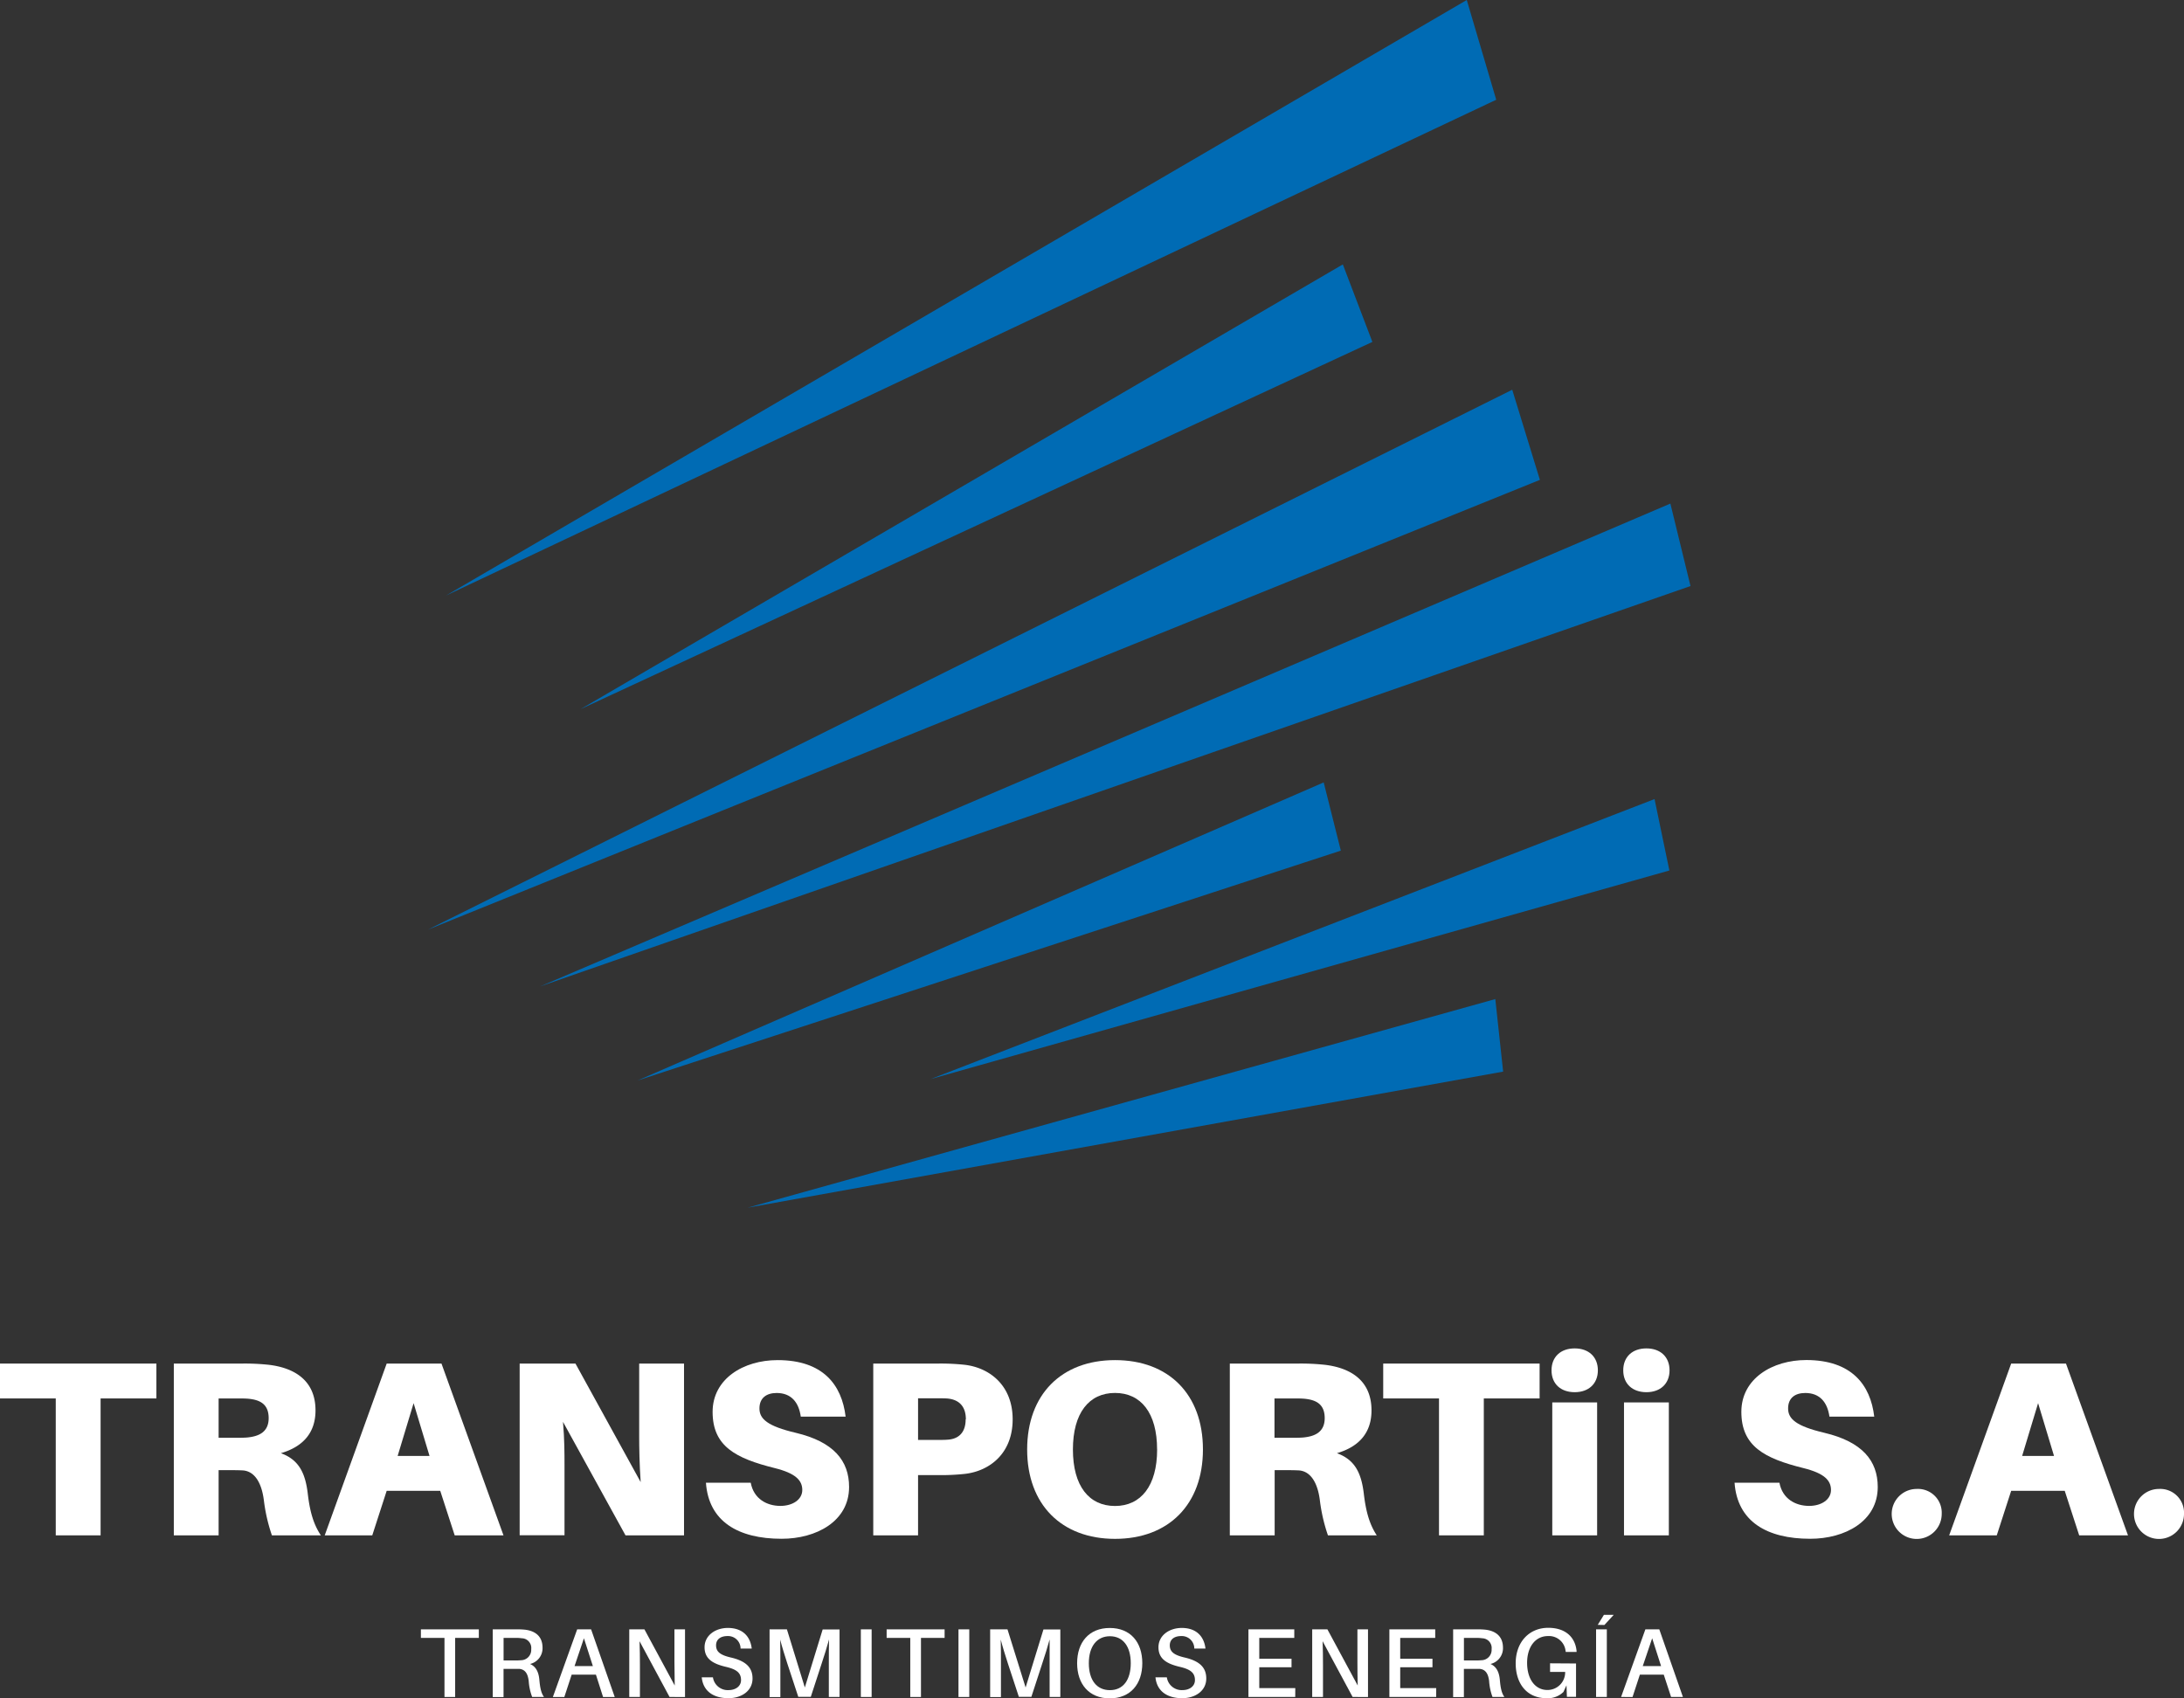<svg xmlns="http://www.w3.org/2000/svg" viewBox="0 0 524.08 407.61"><rect x="0" y="0" width="524.08" height="407.61" fill="#333333" stroke="none"/><defs><style>.cls-1{fill:#006bb4;}.cls-2{fill:#fff;}</style></defs><g id="Capa_2" data-name="Capa 2"><g id="Capa_1-2" data-name="Capa 1"><polygon class="cls-1" points="107.03 142.93 351.97 0 359.04 23.94 107.03 142.93"/><polygon class="cls-1" points="139.29 170.21 322.23 63.46 329.32 82.06 139.29 170.21"/><polygon class="cls-1" points="102.7 223.11 362.88 93.54 369.52 115.17 102.7 223.11"/><polygon class="cls-1" points="129.62 236.74 400.83 120.86 405.66 140.65 129.62 236.74"/><polygon class="cls-1" points="152.97 259.33 317.64 187.78 321.75 204.15 152.97 259.33"/><polygon class="cls-1" points="223.29 258.99 397.03 191.78 400.59 208.92 223.29 258.99"/><polygon class="cls-1" points="179.39 289.85 358.82 239.78 360.7 257.19 179.39 289.85"/><path class="cls-2" d="M24.14,335.63v32.86H13.38V335.63H0v-8.37H37.53v8.37Z"/><path class="cls-2" d="M77,368.49H65.25a40.91,40.91,0,0,1-1.91-8.24c-.54-4.54-2.33-7.17-5.08-7.35-1.2-.06-2.21-.06-3.41-.06H52.46v15.65H41.71V327.26H58.08a54.15,54.15,0,0,1,6.45.3c6,.72,11.18,3.65,11.18,10.94,0,5.2-2.81,8.66-8.31,10.27,4.3,1.56,5.86,4.73,6.45,9.68C74.39,363.12,75.35,366,77,368.49ZM56.35,345.07c1.13,0,2.09,0,2.86-.06,2.75-.24,5.26-1.2,5.26-4.66s-2.21-4.42-5-4.66c-.77-.06-1.73-.06-2.86-.06H52.46v9.44Z"/><path class="cls-2" d="M92.79,357.8l-3.46,10.69H77.92l14.87-41.23h13.15l14.88,41.23H109.11l-3.47-10.69Zm2.63-8.37h7.65l-3.82-12.67Z"/><path class="cls-2" d="M150.1,368.49l-15-27.24c.36,4.18.36,7.82.36,10.21v17H124.7V327.26h13.39l15.65,28.45c-.3-4.19-.36-8.43-.36-10.82V327.26h10.76v41.23Z"/><path class="cls-2" d="M202.92,340H192.16c-.48-3.41-2.27-5.68-5.79-5.68-2.45,0-4.13,1.2-4.13,3.71s1.91,4.24,8.73,5.85c9.08,2.16,12.78,6.7,12.78,13,0,8.25-7.88,12.43-16.19,12.43-10.46,0-17.51-4.18-18.16-13.45h10.75c.72,3.89,3.89,5.56,7.11,5.56,3,0,5.26-1.55,5.26-3.82s-1.55-4-6.63-5.26C176.51,350,171,347.1,171,338.86c0-7.95,7.41-12.43,15.59-12.43C197.48,326.43,202,332.34,202.92,340Z"/><path class="cls-2" d="M243,340.65c0,8.12-5.44,12.37-11.41,13.08a54.32,54.32,0,0,1-6.46.3H220.3v14.46H209.55V327.26h15.53a54.32,54.32,0,0,1,6.46.3C237.51,328.28,243,332.52,243,340.65Zm-11.23,0c0-3.11-1.62-4.72-4.36-5-.78-.06-1.74-.06-2.87-.06H220.3v10h4.19c1.13,0,2.09,0,2.87-.06C230.1,345.37,231.72,343.75,231.72,340.65Z"/><path class="cls-2" d="M288.66,347.88c0,13.2-8.24,21.45-21.09,21.45s-21.09-8.25-21.09-21.45,8.24-21.45,21.09-21.45S288.66,334.61,288.66,347.88Zm-11,0c0-8.79-3.89-13.57-10.1-13.57s-10.1,4.78-10.1,13.57,3.88,13.56,10.1,13.56S277.67,356.6,277.67,347.88Z"/><path class="cls-2" d="M330.37,368.49H318.66a40.94,40.94,0,0,1-1.92-8.24c-.53-4.54-2.33-7.17-5.07-7.35-1.2-.06-2.22-.06-3.41-.06h-2.39v15.65H295.11V327.26h16.38a54.15,54.15,0,0,1,6.45.3c6,.72,11.17,3.65,11.17,10.94,0,5.2-2.8,8.66-8.3,10.27,4.3,1.56,5.85,4.73,6.45,9.68C327.8,363.12,328.75,366,330.37,368.49Zm-20.62-23.42c1.14,0,2.09,0,2.87-.06,2.75-.24,5.26-1.2,5.26-4.66s-2.21-4.42-5-4.66c-.78-.06-1.73-.06-2.87-.06h-4.18v9.44Z"/><path class="cls-2" d="M356.06,335.63v32.86H345.31V335.63H331.92v-8.37h37.53v8.37Z"/><path class="cls-2" d="M383.43,328.88c0,3.22-2.21,5.25-5.56,5.25s-5.56-2-5.56-5.25,2.21-5.26,5.56-5.26S383.43,325.65,383.43,328.88Zm-10.94,39.61V336.58h10.76v31.91Z"/><path class="cls-2" d="M400.63,328.88c0,3.22-2.21,5.25-5.55,5.25s-5.56-2-5.56-5.25,2.21-5.26,5.56-5.26S400.63,325.65,400.63,328.88ZM389.7,368.49V336.58h10.76v31.91Z"/><path class="cls-2" d="M449.75,340H439c-.48-3.41-2.28-5.68-5.8-5.68-2.45,0-4.12,1.2-4.12,3.71s1.91,4.24,8.72,5.85c9.08,2.16,12.79,6.7,12.79,13,0,8.25-7.89,12.43-16.2,12.43-10.45,0-17.5-4.18-18.16-13.45H427c.72,3.89,3.89,5.56,7.12,5.56,3,0,5.25-1.55,5.25-3.82s-1.55-4-6.63-5.26c-9.38-2.33-14.88-5.26-14.88-13.5,0-7.95,7.41-12.43,15.6-12.43C444.31,326.43,448.85,332.34,449.75,340Z"/><path class="cls-2" d="M465.94,363.35a6,6,0,1,1-6-6A5.71,5.71,0,0,1,465.94,363.35Z"/><path class="cls-2" d="M482.61,357.8l-3.46,10.69H467.73l14.88-41.23h13.15l14.88,41.23H498.93l-3.47-10.69Zm2.63-8.37h7.65l-3.82-12.67Z"/><path class="cls-2" d="M524.08,363.35a6,6,0,1,1-6-6A5.71,5.71,0,0,1,524.08,363.35Z"/><path class="cls-2" d="M109.22,393.1v14.18h-2.56V393.1H101v-2.05h13.9v2.05Z"/><path class="cls-2" d="M130.54,407.28H127.7a13.17,13.17,0,0,1-.83-3.85c-.21-1.72-.84-2.8-2.33-2.9-.4,0-.8,0-1.2,0h-2.51v6.77h-2.59V391.05h5.6a17.67,17.67,0,0,1,2.23.09c2.36.31,4.12,1.56,4.12,4.33a3.88,3.88,0,0,1-3,3.89c1.46.63,2.07,2,2.23,3.74C129.6,405.14,129.88,406.39,130.54,407.28Zm-7-8.77a11.88,11.88,0,0,0,1.46-.05,2.48,2.48,0,0,0,2.47-2.66,2.32,2.32,0,0,0-2.26-2.61,8.9,8.9,0,0,0-1.5-.09h-2.87v5.41Z"/><path class="cls-2" d="M137.18,401.92l-1.76,5.36h-2.75l5.83-16.23h3.34l5.67,16.23h-2.8L143,401.92Zm5.09-2.05-2.15-6.68-2.25,6.68Z"/><path class="cls-2" d="M160.67,407.28l-7.2-13.38c.07,1.85.09,4,.09,5.62v7.76H151V391.05h3.64l7.27,13.48c0-1.83-.07-4-.07-5.67v-7.81h2.54l0,16.23Z"/><path class="cls-2" d="M180.39,395.66h-2.68a3,3,0,0,0-3.15-3c-1.53,0-2.73.7-2.73,2.23s1,2.31,3.48,2.9c3.58.82,5.27,2.35,5.27,5.05,0,2.95-2.61,4.73-5.76,4.73-3.72,0-6.1-1.76-6.43-5h2.69a3.59,3.59,0,0,0,3.74,3.06c1.69,0,3-.92,3-2.4,0-1.7-1-2.57-3.62-3.18-3.08-.73-5.13-1.88-5.13-4.7s2.56-4.64,5.6-4.64C178.3,390.72,180.06,392.84,180.39,395.66Z"/><path class="cls-2" d="M201.46,407.28h-2.57v-8c0-1.86,0-4.1.05-5.81-.47,1.71-1.15,3.95-1.77,5.78l-2.61,8h-3l-2.63-8c-.59-1.81-1.27-4-1.72-5.74.05,1.74.05,3.93.05,5.79v8h-2.59V391.05h4.16L193.13,405l4.28-13.93h4.05Z"/><path class="cls-2" d="M206.57,407.28V391.05h2.59v16.23Z"/><path class="cls-2" d="M221,393.1v14.18h-2.57V393.1h-5.67v-2.05h13.91v2.05Z"/><path class="cls-2" d="M230,407.28V391.05h2.59v16.23Z"/><path class="cls-2" d="M254.44,407.28h-2.57v-8c0-1.86,0-4.1,0-5.81-.47,1.71-1.15,3.95-1.77,5.78l-2.61,8h-3l-2.63-8c-.59-1.81-1.27-4-1.72-5.74.05,1.74.05,3.93.05,5.79v8h-2.59V391.05h4.16L246.11,405l4.28-13.93h4.05Z"/><path class="cls-2" d="M274.11,399.17c0,5-2.84,8.44-7.81,8.44s-7.83-3.43-7.83-8.44,2.84-8.45,7.83-8.45S274.11,394.13,274.11,399.17Zm-2.77,0c0-4.05-1.89-6.47-5-6.47s-5.06,2.42-5.06,6.47,1.88,6.47,5.06,6.47S271.34,403.19,271.34,399.17Z"/><path class="cls-2" d="M289.27,395.66h-2.68a3,3,0,0,0-3.15-3c-1.53,0-2.73.7-2.73,2.23s1,2.31,3.48,2.9c3.58.82,5.27,2.35,5.27,5.05,0,2.95-2.61,4.73-5.77,4.73-3.71,0-6.09-1.76-6.42-5H280a3.6,3.6,0,0,0,3.74,3.06c1.7,0,3-.92,3-2.4,0-1.7-1-2.57-3.62-3.18-3.09-.73-5.13-1.88-5.13-4.7s2.56-4.64,5.6-4.64C287.18,390.72,288.94,392.84,289.27,395.66Z"/><path class="cls-2" d="M310.81,407.28H299.58V391.05h11v2.05h-8.4v5h7.74v2.05h-7.74v5h8.64Z"/><path class="cls-2" d="M324.58,407.28l-7.2-13.38c.07,1.85.09,4,.09,5.62v7.76h-2.59V391.05h3.65l7.27,13.48c-.05-1.83-.07-4-.07-5.67v-7.81h2.54l0,16.23Z"/><path class="cls-2" d="M344.63,407.28H333.4V391.05h11v2.05H336v5h7.74v2.05H336v5h8.64Z"/><path class="cls-2" d="M361,407.28h-2.85a13.55,13.55,0,0,1-.82-3.85c-.21-1.72-.85-2.8-2.33-2.9-.4,0-.8,0-1.2,0h-2.52v6.77H348.7V391.05h5.6a17.91,17.91,0,0,1,2.24.09c2.35.31,4.12,1.56,4.12,4.33a3.89,3.89,0,0,1-3,3.89c1.46.63,2.07,2,2.24,3.74C360.07,405.14,360.35,406.39,361,407.28Zm-7-8.77a11.88,11.88,0,0,0,1.46-.05,2.48,2.48,0,0,0,2.47-2.66,2.32,2.32,0,0,0-2.26-2.61,9,9,0,0,0-1.51-.09h-2.87v5.41Z"/><path class="cls-2" d="M378.19,399.24v8H376l-.1-2.75-.73,1.58a5.32,5.32,0,0,1-4.09,1.5c-4.64,0-7.37-3.43-7.37-8.37,0-5.11,3.25-8.52,7.81-8.52,4.26,0,6.48,2.35,6.8,5.55l0,.24h-2.59l-.05-.24a4,4,0,0,0-4.23-3.57c-3,0-5,2.58-5,6.42,0,4,2,6.52,4.85,6.52a4.23,4.23,0,0,0,4.28-4.33h-3.62v-2.07Z"/><path class="cls-2" d="M383,407.28V391.05h2.58v16.23Zm.4-17.31,1.48-2.4h2.35L385,390Z"/><path class="cls-2" d="M393.51,401.92l-1.76,5.36H389l5.83-16.23h3.34l5.67,16.23H401l-1.76-5.36Zm5.09-2.05-2.14-6.68-2.26,6.68Z"/></g></g></svg>